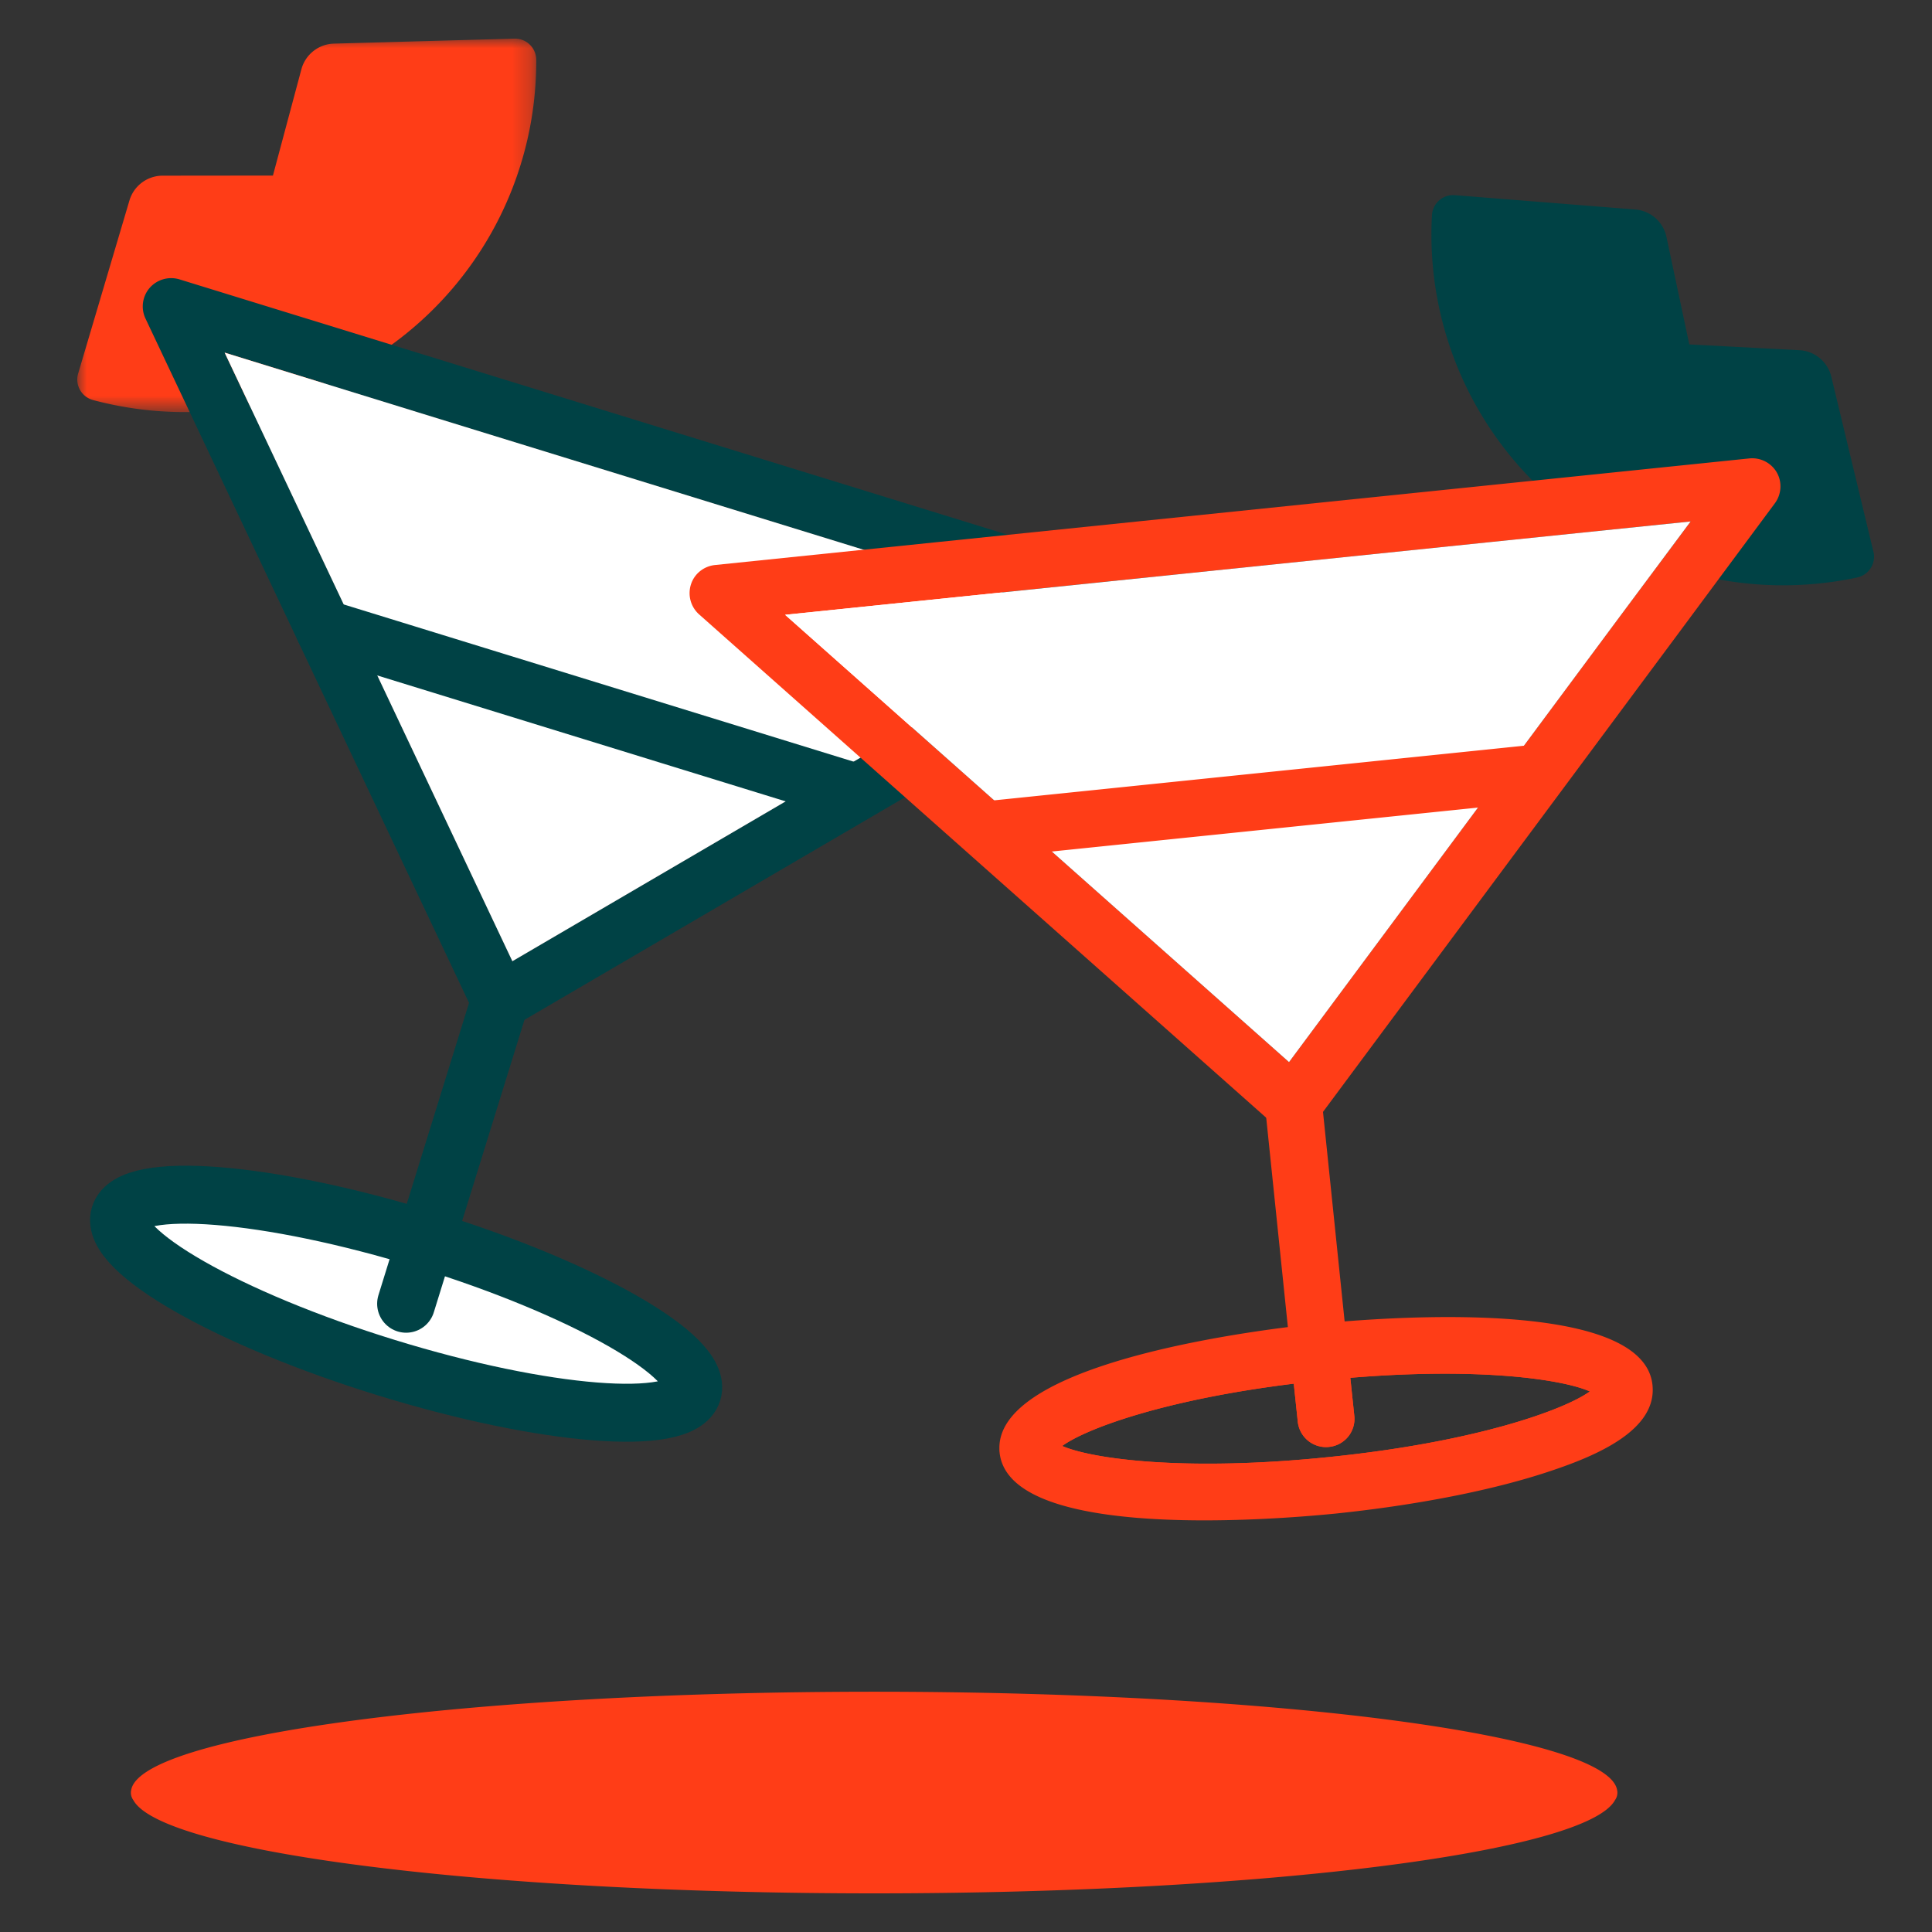 <svg width="100" height="100" viewBox="0 0 100 100" xmlns="http://www.w3.org/2000/svg" xmlns:xlink="http://www.w3.org/1999/xlink">
    <rect x="0" y="0" width="100" height="100" fill="#333333" stroke="none"/>
    <defs>
        <path id="3vwig8spea" d="M0 0h23.756v19.33H0z"/>
    </defs>
    <g fill="none" fill-rule="evenodd">
        <path d="M96.97 28.56c.144.6-.237 1.2-.842 1.33-5.36 1.145-11.174-.126-15.66-3.952a18.105 18.105 0 0 1-6.35-14.8 1.1 1.1 0 0 1 1.186-1.036l9.335.742a1.794 1.794 0 0 1 1.615 1.413l1.184 5.57 5.7.3a1.793 1.793 0 0 1 1.65 1.37l2.181 9.063z" fill="#004245"/>
        <g transform="translate(4 2)">
            <mask id="osbbbs6ahb" fill="#fff">
                <use xlink:href="#3vwig8spea"/>
            </mask>
            <path d="M22.625 0a1.1 1.1 0 0 1 1.131 1.096 18.114 18.114 0 0 1-7.11 14.468C11.971 19.15 6.106 20.121.817 18.706a1.098 1.098 0 0 1-.772-1.371L2.7 8.376a1.793 1.793 0 0 1 1.72-1.283l5.707-.006L11.6 1.586A1.794 1.794 0 0 1 13.285.258L22.625 0z" fill="#FF3D17" mask="url(#osbbbs6ahb)"/>
        </g>
        <path d="M83.716 92.776a.645.645 0 0 1-.121.392C82.146 95.864 65.529 98 45.246 98c-20.283 0-36.901-2.136-38.348-4.832a.64.64 0 0 1-.123-.392c0-.022 0-.055.01-.089.348-2.841 17.435-5.123 38.461-5.123 21.025 0 38.114 2.282 38.46 5.123.01.034.01.067.01.09" fill="#FF3D17"/>
        <path d="M35.844 72.051c-.567 1.828-7.663 1.263-15.849-1.262-8.186-2.524-14.364-6.052-13.798-7.88.567-1.827 7.663-1.262 15.85 1.262 8.186 2.524 14.364 6.053 13.797 7.88" fill="#FFF"/>
        <path d="M35.844 72.051c-.567 1.828-7.663 1.263-15.849-1.262-8.186-2.524-14.364-6.052-13.798-7.88.567-1.827 7.663-1.262 15.85 1.262 8.186 2.524 14.364 6.053 13.797 7.88z" stroke="#004245" stroke-width="3" stroke-linecap="round" stroke-linejoin="round"/>
        <path d="M26.52 49.753 14.25 23.797l-2.622-5.546 9.96 3.077L56.64 32.136 26.52 49.753zm34.178-19.44L9.289 14.46a1.48 1.48 0 0 0-1.542.441 1.466 1.466 0 0 0-.216 1.588l3.566 7.544 13.44 28.425c.176.373.51.657.903.775a1.43 1.43 0 0 0 1.179-.138l34.393-20.116c.501-.294.786-.862.717-1.44a1.478 1.478 0 0 0-1.031-1.225z" fill="#004245"/>
        <path fill="#FFF" d="M56.64 32.136 26.52 49.753 14.25 23.797l-2.623-5.546 9.962 3.077z"/>
        <path stroke="#004245" stroke-width="3" stroke-linecap="round" stroke-linejoin="round" d="m25.872 51.831-4.851 15.65M16.78 32.544l27.152 8.372"/>
        <path d="M68.841 75.411c-7.564.784-12.368.089-13.861-.568 1.238-.901 5.295-2.4 11.985-3.224l.206 1.96a1.469 1.469 0 0 0 1.464 1.323c.05 0 .098 0 .157-.01a1.458 1.458 0 0 0 1.307-1.607l-.207-1.97c6.73-.558 11.013.089 12.398.706-1.316.95-5.884 2.616-13.449 3.39m.904-5.565c-.481.04-.973.088-1.464.137a66.7 66.7 0 0 0-1.463.167c-7.82.98-13.803 3.076-13.616 4.87.196 1.91 7.27 2.733 15.796 1.861 8.518-.882 15.267-3.135 15.07-5.036-.186-1.803-6.464-2.636-14.323-2" fill="#FF3D17"/>
        <path d="M54.98 74.843c1.238-.901 5.295-2.4 11.985-3.224.471-.058.963-.117 1.464-.166.5-.05.992-.098 1.463-.137 6.73-.559 11.013.088 12.398.705-1.316.95-5.884 2.616-13.449 3.39-7.564.784-12.368.089-13.861-.568m30.552-3.155c-.422-4.105-11.366-3.655-15.934-3.292-.629.049-1.13.098-1.474.127-.344.04-.845.088-1.464.167-4.44.558-14.932 2.302-14.932 6.251 0 .078 0 .157.01.235.295 2.881 5.786 3.518 10.6 3.518 2.996 0 5.727-.245 6.808-.353 4.224-.44 8.183-1.215 11.12-2.205 2.378-.793 5.512-2.116 5.266-4.448M83.843 31.91 66.72 54.976 40.637 31.822l36.486-3.763 10.384-1.068-3.664 4.92zm8.124-7.456a1.474 1.474 0 0 0-1.434-.725l-53.52 5.516c-.58.059-1.072.45-1.248 1a1.475 1.475 0 0 0 .422 1.557L65.963 58.23c.315.284.727.411 1.14.372a1.508 1.508 0 0 0 1.031-.588l18.754-25.25 4.97-6.702c.355-.47.394-1.108.109-1.607z" fill="#FF3D17"/>
        <path fill="#FFF" d="m87.507 26.991-3.664 4.92L66.72 54.975 40.637 31.822l36.486-3.763z"/>
        <path d="M68.792 74.892a1.469 1.469 0 0 1-1.62-1.313l-.207-1.96-.148-1.47-.157-1.46-1.12-10.827-.059-.568a1.476 1.476 0 0 1 2.938-.304l.059.559 1.12 10.847.147 1.45.147 1.47.207 1.97a1.458 1.458 0 0 1-1.307 1.606M51.375 44.382a1.47 1.47 0 0 1-.15-2.932l28.27-2.915a1.476 1.476 0 0 1 1.618 1.31A1.472 1.472 0 0 1 79.8 41.46l-28.27 2.915a1.605 1.605 0 0 1-.154.008" fill="#FF3D17"/>
    </g>
</svg>
